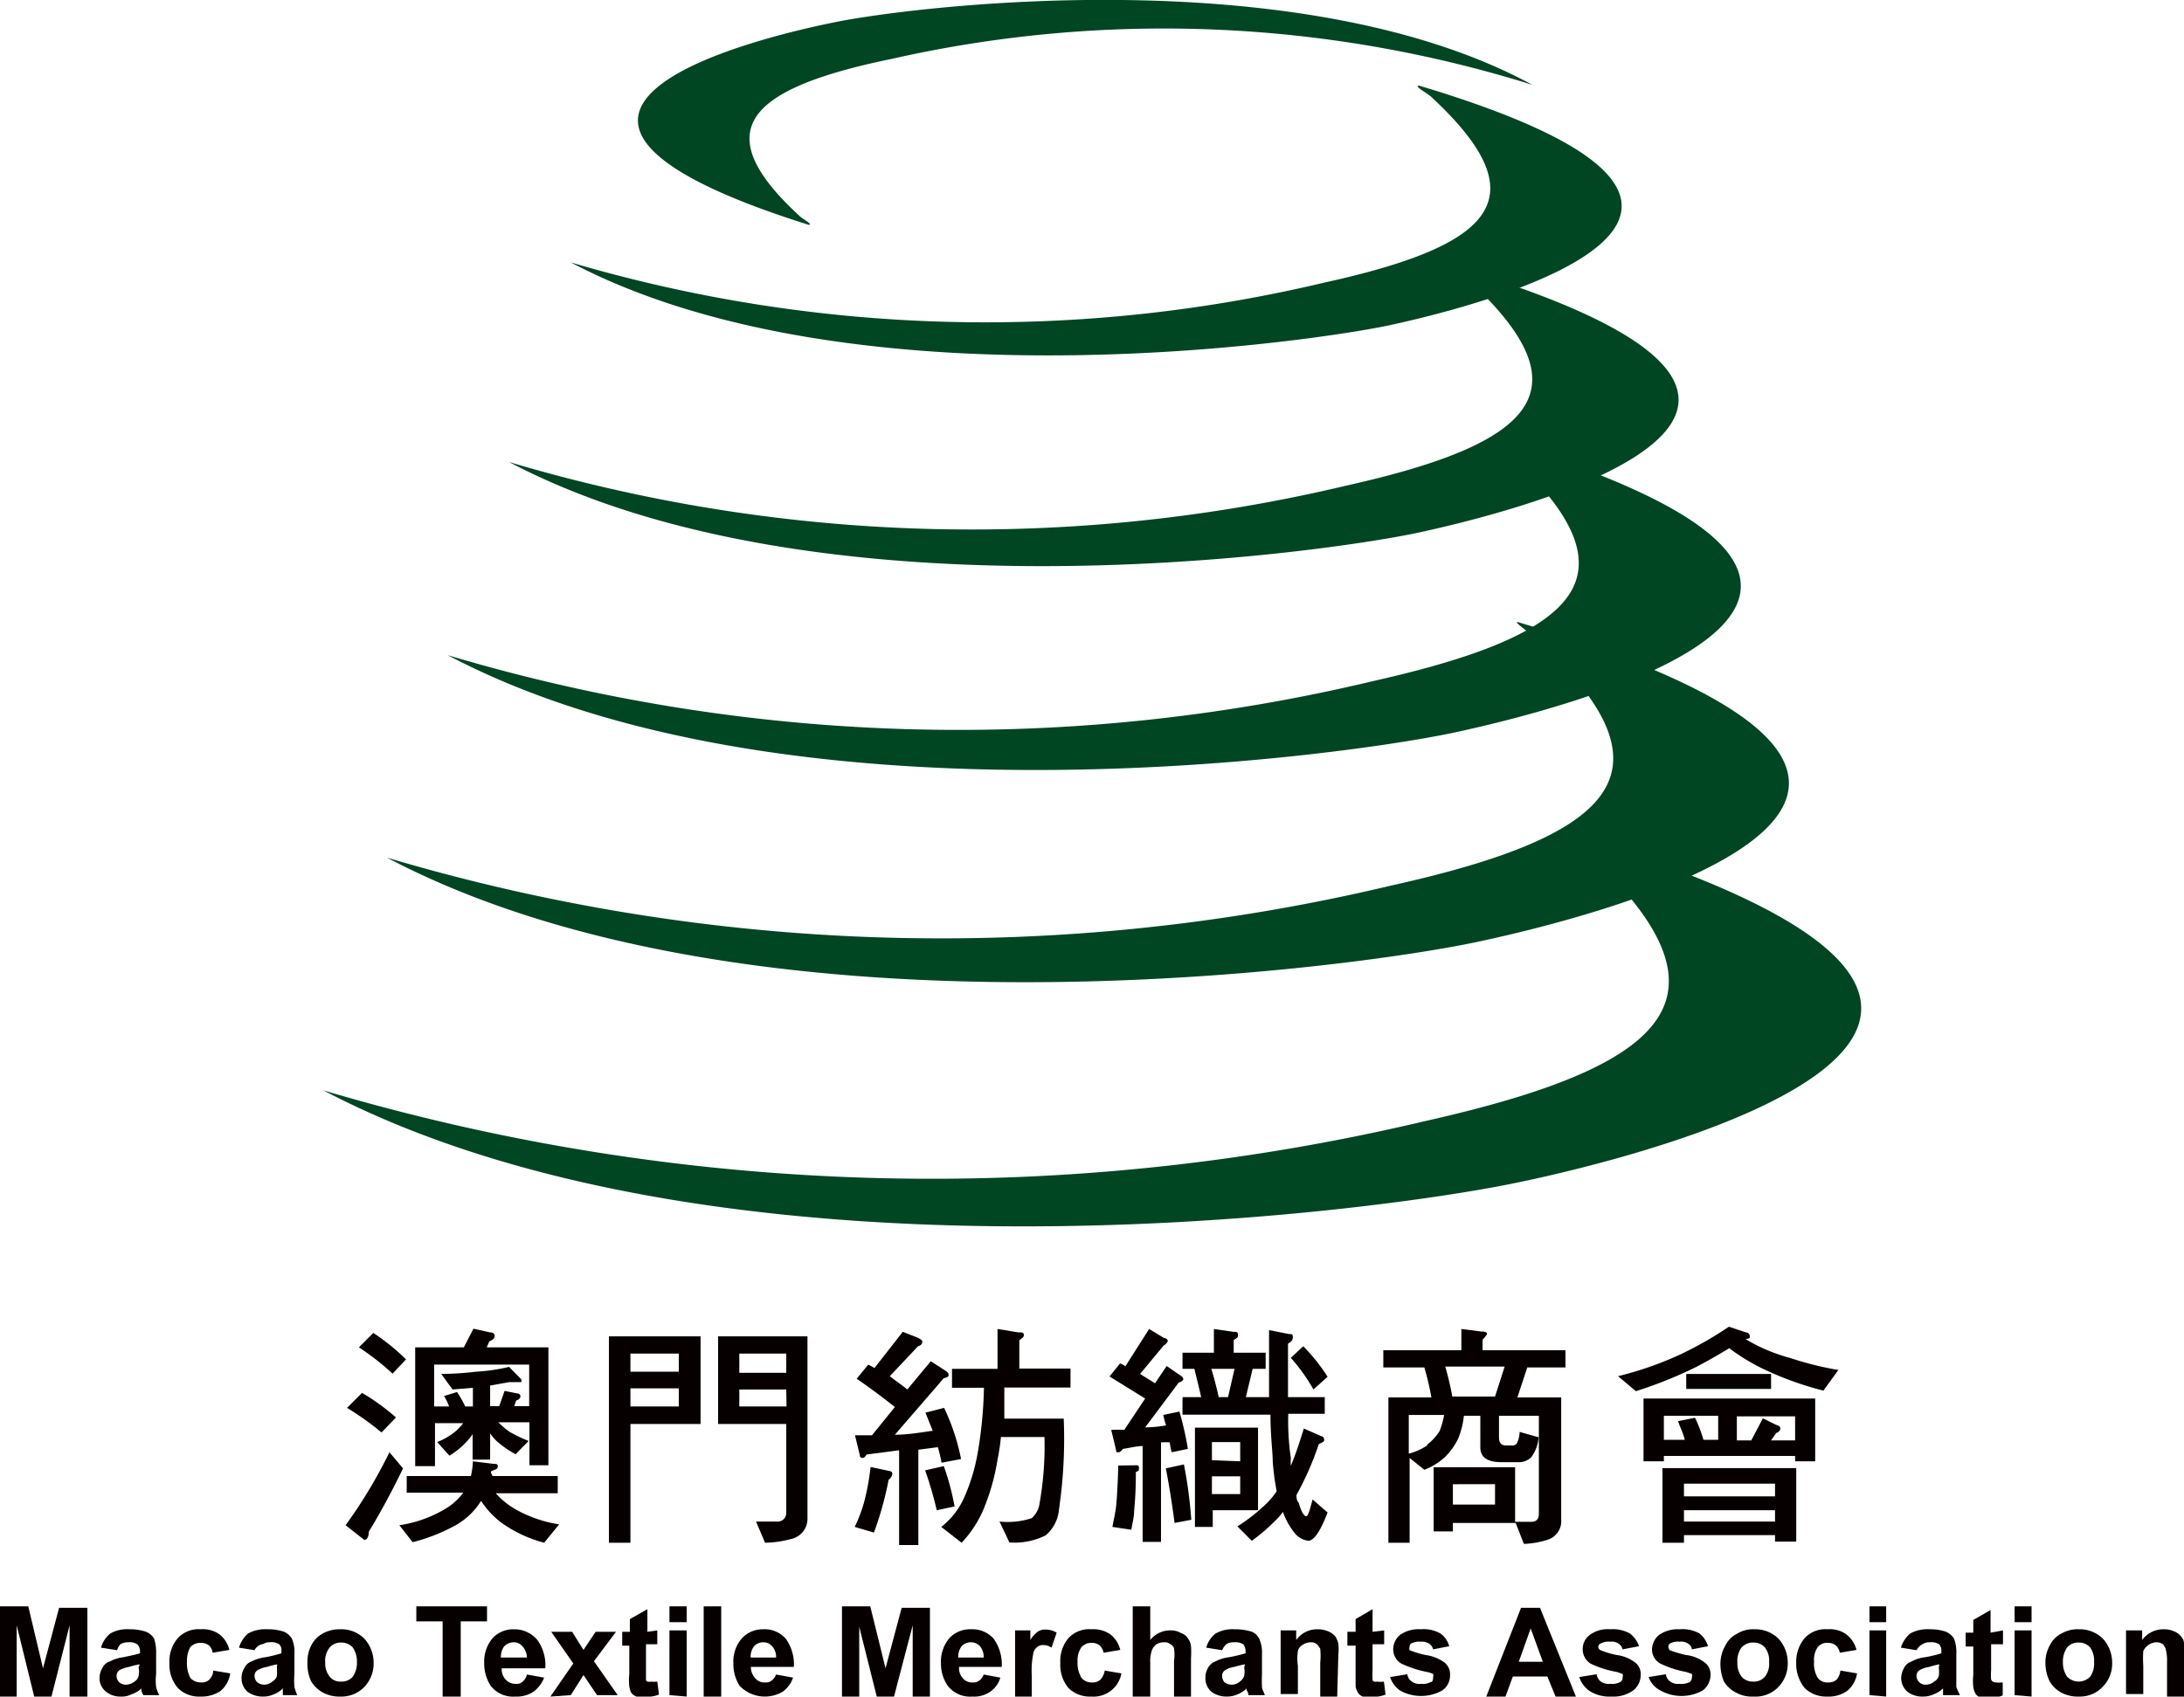 <svg xmlns="http://www.w3.org/2000/svg" viewBox="0 0 77.22 60"><defs><style>.cls-1{fill:#004623;fill-rule:evenodd;}.cls-2{fill:#070001;}</style></defs><title>co-organizer-4</title><g id="图层_2" data-name="图层 2"><g id="图层_2-2" data-name="图层 2"><path class="cls-1" d="M11.43,38.56C25.61,46,48.7,42.86,53.61,41.83c4.24-.87,24.15-5.69,1.71-12.39-.3-.08.4.39.64.57,5.62,5.15,3.29,7.65-5.58,9.64A75.58,75.58,0,0,1,11.43,38.56Z"/><path class="cls-1" d="M13.68,30.33c12.94,6.82,34,3.93,38.46,3,3.86-.81,22-5.18,1.56-11.32-.28-.08.37.35.55.52,5.15,4.71,3,7-5.07,8.79A68.67,68.67,0,0,1,13.68,30.33Z"/><path class="cls-1" d="M15.83,23.17c11.91,6.29,31.32,3.62,35.48,2.76,3.55-.75,20.29-4.8,1.42-10.44-.25-.06.34.32.53.49C58,20.3,56,22.41,48.58,24.08A63.06,63.06,0,0,1,15.83,23.17Z"/><path class="cls-1" d="M18,16.34c10.8,5.69,28.33,3.29,32.09,2.51,3.21-.69,18.35-4.35,1.28-9.44-.2-.06.32.28.47.42,4.3,3.93,2.53,5.83-4.22,7.34A57.28,57.28,0,0,1,18,16.34Z"/><path class="cls-1" d="M20.18,9.28c9.68,5.1,25.46,2.92,28.82,2.25,2.88-.61,16.51-3.91,1.18-8.5-.22,0,.28.26.43.4C54.45,7,52.86,8.67,46.8,10A51.78,51.78,0,0,1,20.18,9.28Z"/><path class="cls-1" d="M54.18,3C46-1.44,32.56.2,29.7.75c-2.48.48-14.08,3.12-1.11,7.2.19,0-.23-.21-.34-.33-3.25-3-1.87-4.48,3.29-5.54A43.63,43.63,0,0,1,54.18,3Z"/><path class="cls-2" d="M14.25,51.93c-.38.79-.79,1.55-1.21,2.24,0,.19-.07.29-.16.29l-.66-.52a17.45,17.45,0,0,0,1.55-2.58ZM14,50.13l-.51.53a10.23,10.23,0,0,0-1.22-.87l.53-.53A7.61,7.61,0,0,1,14,50.13Zm.36-2.06-.48.51a9,9,0,0,0-1.19-.93l.51-.51A7.61,7.61,0,0,1,14.35,48.07Zm2.29,4.13a2.72,2.72,0,0,0,.07-.52l.73.09c.09,0,.15,0,.15.09s-.07.11-.19.15,0,.13,0,.19h2.31v.61H17.53a2.74,2.74,0,0,0,.72.58,4.55,4.55,0,0,0,1.52.52l-.53.65a4.64,4.64,0,0,1-1.5-.7,3,3,0,0,1-.73-.78A2.51,2.51,0,0,1,16,54a6.31,6.31,0,0,1-1.41.54l-.47-.6a4.4,4.4,0,0,0,1.61-.57,2.15,2.15,0,0,0,.65-.58h-2V52.2Zm.67-5.08c.12,0,.17.05.17.13s-.06.13-.19.19l-.09.21h2.18v4.17h-.67V50.3H17.62a3,3,0,0,0,.4.34,5.39,5.39,0,0,0,.67.32l-.46.47A3.54,3.54,0,0,1,17.6,51a1.58,1.58,0,0,1-.27-.31v.93h-.62v-.9a1.86,1.86,0,0,1-.18.23,2.73,2.73,0,0,1-.64.53L15.46,51a2.5,2.5,0,0,0,.66-.39,2.44,2.44,0,0,0,.26-.28h-1v1.52h-.7V47.65h1.72l.34-.66Zm-1.44,2.62a2.1,2.1,0,0,0-.18-.37l.46-.14a4,4,0,0,1,.29.51h.27v-.66l-.72.06-.4-.55a10.76,10.76,0,0,0,1.24-.08A6.47,6.47,0,0,0,18,48.34l.43.44a.15.15,0,0,1,0,.1s0,0-.08,0l-.17,0H18l-.67.12v.73h.32l.19-.54.45.09c.06,0,.11.05.11.09s0,.11-.15.16l-.07.2h.53V48.26H15.35v1.48Z"/><path class="cls-2" d="M24.77,47.26v3.1H22.29v4.2h-.76v-7.3ZM24,48.51v-.64H22.29v.64Zm0,1.23V49.1H22.29v.64Zm4.55-2.48v6.45a.73.73,0,0,1-.59.72,3.7,3.7,0,0,1-.91.13l-.32-.75.75,0a.3.3,0,0,0,.32-.31V50.36H25.39v-3.1h3.17Zm-.75,1.29v-.68H26.14v.68Zm0,.59H26.14v.6h1.67Z"/><path class="cls-2" d="M32.48,47.32c.08.06.13.08.13.12s0,.13-.15.17l-1,1.06c.2.16.43.31.62.47l.83-1,.54.35c.06.05.09.08.09.14s-.07.09-.17.11l-1.73,2c.46,0,.9-.08,1.34-.14-.09-.21-.18-.45-.26-.64l.66-.17a7.53,7.53,0,0,1,.6,1.81l-.69.13a4.9,4.9,0,0,0-.13-.55l-.69.09v3.37h-.68V51.29l-1.15.15c-.06.09-.09.12-.14.12a.09.09,0,0,1-.1-.1l-.17-.7c.21,0,.41,0,.6,0l.81-1c-.48-.38-.94-.72-1.35-1l.41-.5.22.12,1-1.28Zm-1,4.71a.09.09,0,0,1,.07.09.28.28,0,0,1-.13.21,11.82,11.82,0,0,1-.52,1.87L30.22,54a5.32,5.32,0,0,0,.32-.83,8.27,8.27,0,0,0,.24-1.29Zm2.3,1.24-.66.14A13.08,13.08,0,0,0,32.71,52l.66-.15A8.91,8.91,0,0,1,33.75,53.27ZM36,47.12c.14,0,.2,0,.2.09s-.06.11-.16.19v1h1.81v.67H35.51c0,.39,0,.78,0,1.1h2.1a17.2,17.2,0,0,1-.17,3.23,1.34,1.34,0,0,1-.47.9,2.47,2.47,0,0,1-1.28.25l-.35-.74a2.71,2.71,0,0,0,1.14-.12.86.86,0,0,0,.28-.55,11.62,11.62,0,0,0,.17-2.32H35.39a7.59,7.59,0,0,1-.12.8,7.76,7.76,0,0,1-.48,1.72A4,4,0,0,1,34,54.56L33.28,54a2.7,2.7,0,0,0,.82-1.06,6.77,6.77,0,0,0,.46-1.51,15.27,15.27,0,0,0,.23-2.35H33.66v-.67h1.61V47Z"/><path class="cls-2" d="M41.16,47.32c.08,0,.13.07.13.1s-.06.12-.15.17l-.83,1,.53.33.41-.61.51.35a.16.16,0,0,1,.08.13s-.06.09-.16.1l-1.19,1.59a4.53,4.53,0,0,0,.74-.07,2.54,2.54,0,0,1-.1-.37l.57-.12a11.1,11.1,0,0,1,.3,1.32l-.57.12a1.8,1.8,0,0,1-.07-.35,3,3,0,0,0-.31,0v3.52H40.4V51.14c-.22,0-.46.07-.7.1q-.08.12-.15.12c-.07,0-.09,0-.09-.08l-.17-.71a3.54,3.54,0,0,1,.46,0l.74-1.11-1.26-.78.37-.46a.58.58,0,0,1,.19.1L40.63,47Zm-1,4.5c.08,0,.11,0,.11.1s0,.09-.11.14a13.51,13.51,0,0,1-.06,1.37c0,.22-.06.43-.1.67L39.33,54c.05-.25.09-.44.12-.63s.07-.84.09-1.54Zm2,1.92-.63.12c-.09-.68-.19-1.32-.31-1.93l.64-.14A16,16,0,0,1,42.12,53.74ZM43.6,47.1c.12,0,.17,0,.17.1s0,.1-.15.19v.45h1.13v.57h-.46l-.24,1h.82c0-.66,0-1.46,0-2.37l.71.14c.09,0,.13,0,.13.09s0,.15-.17.25c0,.72,0,1.36,0,1.89h1.3V50H45.55a8.91,8.91,0,0,0,.09,1.56,2.16,2.16,0,0,0,0,.28c.16-.38.31-.83.46-1.32l.64.28c.05,0,.08.07.08.13s-.08.09-.19.14a10.67,10.67,0,0,1-.79,1.8c0,.1,0,.18.08.28.1.34.19.47.26.47s.12-.18.23-.59l.53.46c-.26.68-.49,1-.68,1a.74.74,0,0,1-.44-.22,2.55,2.55,0,0,1-.46-.8,2.14,2.14,0,0,1-.28.32,6.39,6.39,0,0,1-.82.7l-.51-.51a5.74,5.74,0,0,0,.88-.67,2.83,2.83,0,0,0,.51-.57A8.86,8.86,0,0,1,45,51.68c0-.34-.08-.89-.08-1.65H41.81v-.62h.66c-.08-.35-.16-.67-.24-1h-.42v-.57h1.11V47Zm.88,3.39v2.92h-1.6V54h-.63V50.49Zm-1.06-1.08.23-1h-.82c.11.37.19.68.26,1Zm.43,2.27V51h-1v.64Zm0,1.16v-.63h-1v.63Zm3.09-4.15-.5.45a6.52,6.52,0,0,0-.8-1.12l.44-.41A6.68,6.68,0,0,1,46.94,48.69Z"/><path class="cls-2" d="M52.37,47.09q.21,0,.21.09s-.07.11-.16.2v.37h2.93v.61H54l-.35,1.06h1.55v4.32a.69.69,0,0,1-.5.72,3,3,0,0,1-.82.14l-.29-.74H51.37v.3h-.68V51.89h2.88v1.93h.58c.18,0,.26-.11.26-.29V50.07H53v.76c0,.2.08.29.26.29h.19a.2.2,0,0,0,.18-.07,1,1,0,0,0,.1-.41l.67.19a1.34,1.34,0,0,1-.27.72.65.65,0,0,1-.48.16h-.57c-.5,0-.74-.18-.74-.52V50.07h-.58a3,3,0,0,1-.2.8,2.37,2.37,0,0,1-.47.66,2.3,2.3,0,0,1-.73.45l-.52-.42v3h-.75V49.42h1.52a9.72,9.72,0,0,0-.25-1.06H48.91v-.61h2.76V47Zm-1.91,4a1.84,1.84,0,0,0,.44-.48,3,3,0,0,0,.16-.57H49.81v1.37A2.18,2.18,0,0,0,50.46,51.12Zm2.4-1.7.34-1.06H51.1a10.62,10.62,0,0,1,.25,1.06Zm0,3.82v-.72H51.37v.72Z"/><path class="cls-2" d="M61.73,47.12c.09,0,.14.08.14.14s0,.08-.15.1a6.17,6.17,0,0,0,1.59.67,11.17,11.17,0,0,0,1.69.42l-.53.73a11.45,11.45,0,0,1-1.94-.68,7.21,7.21,0,0,1-1.39-.82c-.39.24-.78.46-1.16.66a15.21,15.21,0,0,1-2.14.86l-.63-.53a12.29,12.29,0,0,0,2.16-.75,13,13,0,0,0,1.76-1Zm2.45,2.34v2.22h-.71v-.19H58.83v.19h-.72V49.46Zm-.67,2.46v2.6h-.75v-.23H59.54v.27h-.76V51.92Zm-3.94-1c-.06-.24-.16-.43-.24-.66l.6-.12a4.77,4.77,0,0,1,.3.78h.52v-.85H58.83v.85Zm3.19,2v-.45H59.54v.45Zm0,.89v-.4H59.54v.4Zm-.14-5.22v.53h-3v-.53Zm-.7,2.35.41-.78.51.25c.08,0,.11.09.11.1s0,.12-.15.17l-.18.26h.85v-.85H61.41v.85Z"/><path class="cls-2" d="M0,60V56.81H1L1.52,59l.57-2.14h1V60H2.46V57.48L1.82,60H1.21L.59,57.48V60Z"/><path class="cls-2" d="M4.14,58.36l-.57-.09a1,1,0,0,1,.33-.5,1.19,1.19,0,0,1,.67-.15,1.8,1.8,0,0,1,.6.09.62.62,0,0,1,.28.24,1.69,1.69,0,0,1,.07.55v.7a2,2,0,0,0,0,.46,1.19,1.19,0,0,0,.11.29H5.07A.47.47,0,0,1,5,59.78a.17.17,0,0,1,0-.07.91.91,0,0,1-.35.21.74.74,0,0,1-.38.08.79.79,0,0,1-.53-.18.6.6,0,0,1-.22-.49.67.67,0,0,1,.1-.34.42.42,0,0,1,.26-.23,1.36,1.36,0,0,1,.47-.15c.29-.06.48-.1.6-.14v-.08a.33.33,0,0,0-.1-.24.47.47,0,0,0-.31-.07.57.57,0,0,0-.27.06A.51.51,0,0,0,4.14,58.36Zm.8.5a2.35,2.35,0,0,0-.37.09,1.2,1.2,0,0,0-.34.11.26.26,0,0,0-.11.21.33.33,0,0,0,.09.22.36.36,0,0,0,.25.09.53.53,0,0,0,.31-.12.31.31,0,0,0,.13-.19.68.68,0,0,0,0-.3Z"/><path class="cls-2" d="M8.11,58.35l-.59.1a.46.46,0,0,0-.13-.26.48.48,0,0,0-.29-.09.49.49,0,0,0-.37.15,1,1,0,0,0-.12.51,1.14,1.14,0,0,0,.12.58.49.49,0,0,0,.39.16.37.37,0,0,0,.27-.09.47.47,0,0,0,.15-.33l.6.1a1,1,0,0,1-.34.62,1.19,1.19,0,0,1-.71.2,1.06,1.06,0,0,1-.8-.3,1.28,1.28,0,0,1-.3-.89,1.25,1.25,0,0,1,.3-.88,1,1,0,0,1,.81-.31,1,1,0,0,1,.66.18A1,1,0,0,1,8.11,58.35Z"/><path class="cls-2" d="M9,58.36l-.55-.09a1.06,1.06,0,0,1,.32-.5,1.27,1.27,0,0,1,.68-.15,1.76,1.76,0,0,1,.6.09.64.64,0,0,1,.27.24,1.21,1.21,0,0,1,.09.55v.7a2.77,2.77,0,0,0,0,.46,1.68,1.68,0,0,0,.1.29H10l0-.17s0-.07,0-.07a.81.81,0,0,1-.32.21.85.85,0,0,1-.37.08.9.9,0,0,1-.57-.18.64.64,0,0,1-.2-.49.67.67,0,0,1,.1-.34.43.43,0,0,1,.25-.23,1.51,1.51,0,0,1,.48-.15,4.46,4.46,0,0,0,.58-.14v-.08a.28.28,0,0,0-.08-.24.5.5,0,0,0-.33-.07.39.39,0,0,0-.23.06A.41.41,0,0,0,9,58.36Zm.8.5a2.56,2.56,0,0,0-.35.09.92.92,0,0,0-.33.11.23.23,0,0,0-.12.21.33.33,0,0,0,.09.22.42.42,0,0,0,.24.09.45.45,0,0,0,.31-.12.31.31,0,0,0,.15-.19,2.12,2.12,0,0,0,0-.3Z"/><path class="cls-2" d="M10.87,58.78A1.24,1.24,0,0,1,11,58.2a1,1,0,0,1,.41-.43,1.24,1.24,0,0,1,.62-.15,1.15,1.15,0,0,1,.85.33,1.26,1.26,0,0,1,.33.85,1.19,1.19,0,0,1-.33.86,1.12,1.12,0,0,1-.85.34,1.21,1.21,0,0,1-.59-.13,1.1,1.1,0,0,1-.44-.41A1.48,1.48,0,0,1,10.87,58.78Zm.63,0a.74.74,0,0,0,.16.52.48.48,0,0,0,.4.17.51.51,0,0,0,.41-.17.85.85,0,0,0,.15-.52.87.87,0,0,0-.15-.52.54.54,0,0,0-.41-.17.51.51,0,0,0-.4.17A.75.75,0,0,0,11.5,58.81Z"/><path class="cls-2" d="M15.65,60V57.34h-.93v-.53h2.5v.53h-.93V60Z"/><path class="cls-2" d="M18.63,59.22l.61.11a1.13,1.13,0,0,1-.38.5,1.07,1.07,0,0,1-.64.17,1,1,0,0,1-.87-.38,1.44,1.44,0,0,1-.23-.79,1.29,1.29,0,0,1,.3-.9,1,1,0,0,1,.75-.31A1.06,1.06,0,0,1,19,58a1.52,1.52,0,0,1,.28,1H17.74a.53.53,0,0,0,.15.41.45.45,0,0,0,.34.14.3.3,0,0,0,.24-.07A.47.47,0,0,0,18.63,59.22Zm0-.6a.61.61,0,0,0-.16-.4.39.39,0,0,0-.3-.14.48.48,0,0,0-.34.14.62.62,0,0,0-.12.4Z"/><path class="cls-2" d="M19.46,60l.81-1.17-.78-1.12h.74l.4.64.43-.64h.72L21,58.75l.84,1.2h-.73l-.48-.71-.45.71Z"/><path class="cls-2" d="M23.24,57.66v.49h-.4V59.4s0,.06.06.07a.18.18,0,0,0,.11,0,.91.91,0,0,0,.23,0l.06.46a1.26,1.26,0,0,1-.49.08.61.61,0,0,1-.28,0,.46.46,0,0,1-.21-.14.78.78,0,0,1-.07-.23,2.08,2.08,0,0,1,0-.44v-1H22v-.49h.27v-.45l.62-.35v.8Z"/><path class="cls-2" d="M23.67,57.37v-.56h.61v.56Zm0,2.58V57.66h.61V60Z"/><path class="cls-2" d="M24.88,60V56.81h.62V60Z"/><path class="cls-2" d="M27.44,59.22l.6.11a1,1,0,0,1-.37.5,1.24,1.24,0,0,1-1.52-.21,1.44,1.44,0,0,1-.22-.79,1.25,1.25,0,0,1,.31-.9,1,1,0,0,1,.74-.31,1,1,0,0,1,.8.33,1.57,1.57,0,0,1,.29,1H26.55a.57.57,0,0,0,.16.41.42.42,0,0,0,.35.14.32.32,0,0,0,.23-.07A.53.53,0,0,0,27.44,59.22Zm0-.6a.56.56,0,0,0-.14-.4.4.4,0,0,0-.31-.14.45.45,0,0,0-.33.14.62.62,0,0,0-.12.4Z"/><path class="cls-2" d="M29.77,60V56.81h1L31.31,59l.57-2.14h1V60h-.61V57.48L31.61,60H31l-.62-2.47V60Z"/><path class="cls-2" d="M34.78,59.22l.59.11a.92.92,0,0,1-.36.5,1,1,0,0,1-.63.17,1,1,0,0,1-.87-.38,1.37,1.37,0,0,1-.24-.79,1.29,1.29,0,0,1,.3-.9,1,1,0,0,1,.77-.31,1,1,0,0,1,.79.33,1.57,1.57,0,0,1,.29,1H33.91a.53.53,0,0,0,.14.41.42.42,0,0,0,.34.14.33.33,0,0,0,.24-.07A.46.46,0,0,0,34.78,59.22Zm0-.6a.6.6,0,0,0-.13-.4.43.43,0,0,0-.32-.14.45.45,0,0,0-.33.14.62.62,0,0,0-.12.4Z"/><path class="cls-2" d="M36.48,60h-.59V57.66h.54V58a1,1,0,0,1,.27-.3.46.46,0,0,1,.26-.07.75.75,0,0,1,.4.11l-.18.53a.5.5,0,0,0-.28-.09.32.32,0,0,0-.23.07.37.37,0,0,0-.14.25,3.09,3.09,0,0,0-.05.75Z"/><path class="cls-2" d="M39.61,58.35l-.59.1a.47.47,0,0,0-.14-.26.45.45,0,0,0-.28-.09.47.47,0,0,0-.36.15.8.8,0,0,0-.14.51,1,1,0,0,0,.14.58.45.45,0,0,0,.36.16.42.42,0,0,0,.3-.09.63.63,0,0,0,.16-.33l.59.1a1,1,0,0,1-1.06.82,1.08,1.08,0,0,1-.81-.3,1.27,1.27,0,0,1-.29-.89,1.25,1.25,0,0,1,.29-.88,1,1,0,0,1,.81-.31,1.06,1.06,0,0,1,.67.18A1,1,0,0,1,39.61,58.35Z"/><path class="cls-2" d="M40.67,56.81V58a.89.89,0,0,1,.69-.34.7.7,0,0,1,.39.09.47.47,0,0,1,.25.19.59.59,0,0,1,.11.27,3.28,3.28,0,0,1,0,.44V60h-.6V58.74a1.56,1.56,0,0,0,0-.45.29.29,0,0,0-.14-.15.31.31,0,0,0-.21-.06.54.54,0,0,0-.27.07.47.47,0,0,0-.16.21,1.14,1.14,0,0,0-.06.45V60h-.62V56.81Z"/><path class="cls-2" d="M43.21,58.36l-.56-.09a.94.94,0,0,1,.33-.5,1.21,1.21,0,0,1,.67-.15,1.94,1.94,0,0,1,.62.09.53.53,0,0,1,.25.24,1.19,1.19,0,0,1,.1.55l0,.7a4.59,4.59,0,0,0,0,.46c0,.08.07.18.1.29h-.58s0-.1-.06-.17a.13.13,0,0,1,0-.07,1,1,0,0,1-.32.21.91.91,0,0,1-.39.08.88.88,0,0,1-.55-.18.64.64,0,0,1-.2-.49.67.67,0,0,1,.09-.34.48.48,0,0,1,.26-.23,1.36,1.36,0,0,1,.48-.15,5.92,5.92,0,0,0,.59-.14v-.08a.43.43,0,0,0-.08-.24.56.56,0,0,0-.33-.07.48.48,0,0,0-.26.06A.64.64,0,0,0,43.21,58.36Zm.81.5a2.65,2.65,0,0,0-.37.09.78.78,0,0,0-.32.11.23.23,0,0,0-.12.21.37.37,0,0,0,.08.22.43.43,0,0,0,.26.09.46.46,0,0,0,.3-.12.38.38,0,0,0,.14-.19.73.73,0,0,0,0-.3Z"/><path class="cls-2" d="M47.28,60h-.6V58.8a2.48,2.48,0,0,0,0-.49.76.76,0,0,0-.13-.17.34.34,0,0,0-.2-.06.53.53,0,0,0-.29.09.34.34,0,0,0-.17.22,1.66,1.66,0,0,0,0,.52v1h-.61V57.66h.55V58a.91.91,0,0,1,.76-.38.89.89,0,0,1,.36.07.66.66,0,0,1,.27.19,1,1,0,0,1,.1.25,2,2,0,0,1,0,.4Z"/><path class="cls-2" d="M48.94,57.66v.49h-.41v.91a2.3,2.3,0,0,0,0,.34s0,.06.05.07a.23.23,0,0,0,.11,0,.8.8,0,0,0,.24,0l.06.46a1.21,1.21,0,0,1-.48.08.73.73,0,0,1-.3,0,.35.35,0,0,1-.19-.14.58.58,0,0,1-.09-.23c0-.08,0-.22,0-.44v-1h-.29v-.49h.29v-.45l.6-.35v.8Z"/><path class="cls-2" d="M49.15,59.31l.61-.1a.36.36,0,0,0,.16.26.45.45,0,0,0,.32.08.59.59,0,0,0,.34-.06c.08,0,.09-.1.09-.17a.24.24,0,0,0,0-.12.92.92,0,0,0-.22-.07,3.84,3.84,0,0,1-.91-.3.59.59,0,0,1-.28-.51.67.67,0,0,1,.24-.5,1.14,1.14,0,0,1,.73-.2,1.21,1.21,0,0,1,.7.15.8.8,0,0,1,.31.45l-.57.11a.33.33,0,0,0-.14-.2.45.45,0,0,0-.29-.07.61.61,0,0,0-.34.06.12.12,0,0,0-.06.12.15.15,0,0,0,0,.12,3.66,3.66,0,0,0,.56.17,1.46,1.46,0,0,1,.68.27.54.54,0,0,1,.19.44.64.64,0,0,1-.27.54,1.53,1.53,0,0,1-1.51,0A.94.94,0,0,1,49.15,59.31Z"/><path class="cls-2" d="M55.72,60H55l-.29-.71H53.49l-.26.71h-.68l1.23-3.14h.67Zm-1.17-1.23-.43-1.18-.42,1.18Z"/><path class="cls-2" d="M55.84,59.31l.61-.1a.42.42,0,0,0,.15.26.51.51,0,0,0,.34.08.61.61,0,0,0,.34-.06.17.17,0,0,0,.09-.17.17.17,0,0,0,0-.12l-.2-.07a3.45,3.45,0,0,1-.94-.3.6.6,0,0,1-.27-.51.62.62,0,0,1,.25-.5,1.07,1.07,0,0,1,.72-.2,1.24,1.24,0,0,1,.7.15.93.93,0,0,1,.32.45l-.58.11a.33.33,0,0,0-.14-.2.4.4,0,0,0-.29-.07.61.61,0,0,0-.34.06.14.14,0,0,0-.09.12s0,.08.08.12a3.21,3.21,0,0,0,.57.17,1.37,1.37,0,0,1,.66.27.51.51,0,0,1,.19.44.69.69,0,0,1-.26.54,1.2,1.2,0,0,1-.77.22,1.33,1.33,0,0,1-.75-.18A.93.93,0,0,1,55.84,59.31Z"/><path class="cls-2" d="M58.29,59.31l.61-.1a.36.36,0,0,0,.16.26.44.44,0,0,0,.32.08.69.69,0,0,0,.36-.06.2.2,0,0,0,.08-.17.18.18,0,0,0,0-.12l-.2-.07a3.5,3.5,0,0,1-.92-.3.57.57,0,0,1-.29-.51.68.68,0,0,1,.25-.5,1.16,1.16,0,0,1,.73-.2,1.21,1.21,0,0,1,.7.15.9.9,0,0,1,.3.45l-.57.11a.26.26,0,0,0-.13-.2.43.43,0,0,0-.3-.07.61.61,0,0,0-.34.06.14.14,0,0,0-.06.12.18.18,0,0,0,.05.12,4,4,0,0,0,.57.17,1.33,1.33,0,0,1,.67.27.52.52,0,0,1,.2.44.7.7,0,0,1-.27.54,1.53,1.53,0,0,1-1.51,0A.85.85,0,0,1,58.29,59.31Z"/><path class="cls-2" d="M60.83,58.78A1.33,1.33,0,0,1,61,58.2a.94.94,0,0,1,.43-.43,1.06,1.06,0,0,1,.59-.15,1.17,1.17,0,0,1,.86.33,1.26,1.26,0,0,1,.33.85,1.19,1.19,0,0,1-.33.86A1.12,1.12,0,0,1,62,60a1.16,1.16,0,0,1-.6-.13,1.06,1.06,0,0,1-.45-.41A1.62,1.62,0,0,1,60.83,58.78Zm.6,0a.79.79,0,0,0,.15.52.52.52,0,0,0,.4.17.51.51,0,0,0,.42-.17.74.74,0,0,0,.15-.52.75.75,0,0,0-.15-.52.54.54,0,0,0-.42-.17.55.55,0,0,0-.4.17A.81.81,0,0,0,61.43,58.81Z"/><path class="cls-2" d="M65.64,58.35l-.59.1a.47.47,0,0,0-.14-.26.46.46,0,0,0-.27-.09.44.44,0,0,0-.37.15.8.8,0,0,0-.13.51,1,1,0,0,0,.13.58.42.42,0,0,0,.37.16.44.44,0,0,0,.29-.09.57.57,0,0,0,.14-.33l.59.1a1,1,0,0,1-.35.62,1.13,1.13,0,0,1-.71.2,1.08,1.08,0,0,1-.79-.3,1.33,1.33,0,0,1-.3-.89,1.3,1.3,0,0,1,.3-.88,1,1,0,0,1,.81-.31,1,1,0,0,1,.66.18A1,1,0,0,1,65.64,58.35Z"/><path class="cls-2" d="M66.1,57.37v-.56h.59v.56Zm0,2.58V57.66h.59V60Z"/><path class="cls-2" d="M67.76,58.36l-.55-.09a1.07,1.07,0,0,1,.33-.5,1.25,1.25,0,0,1,.68-.15,1.69,1.69,0,0,1,.59.09.67.67,0,0,1,.28.24,1.41,1.41,0,0,1,.08.55v.7c0,.2,0,.34,0,.46a2.21,2.21,0,0,0,.13.29H68.7l0-.17,0-.07a.92.92,0,0,1-.33.21.87.87,0,0,1-.38.08.85.85,0,0,1-.56-.18.65.65,0,0,1-.21-.49.79.79,0,0,1,.1-.34.44.44,0,0,1,.27-.23,1.23,1.23,0,0,1,.47-.15,4.46,4.46,0,0,0,.58-.14v-.08a.32.32,0,0,0-.08-.24.52.52,0,0,0-.33-.07.43.43,0,0,0-.24.06A.55.55,0,0,0,67.76,58.36Zm.81.5a2.56,2.56,0,0,0-.35.09,1,1,0,0,0-.34.11.25.25,0,0,0-.12.21.32.32,0,0,0,.33.31.47.47,0,0,0,.31-.12.31.31,0,0,0,.15-.19,1.07,1.07,0,0,0,0-.3Z"/><path class="cls-2" d="M70.82,57.66v.49H70.4v.91a2.3,2.3,0,0,0,0,.34.18.18,0,0,0,.17.1,1.12,1.12,0,0,0,.24,0l0,.46a1.1,1.1,0,0,1-.47.08.7.7,0,0,1-.3,0,.35.35,0,0,1-.19-.14.78.78,0,0,1-.08-.23,2.08,2.08,0,0,1,0-.44v-1h-.27v-.49h.27v-.45l.61-.35v.8Z"/><path class="cls-2" d="M71.23,57.37v-.56h.6v.56Zm0,2.58V57.66h.6V60Z"/><path class="cls-2" d="M72.32,58.78a1.22,1.22,0,0,1,.15-.58.92.92,0,0,1,.42-.43,1.14,1.14,0,0,1,.62-.15,1.17,1.17,0,0,1,.84.33,1.26,1.26,0,0,1,.33.85,1.16,1.16,0,0,1-.34.86,1.1,1.1,0,0,1-.83.34,1.24,1.24,0,0,1-.61-.13,1.07,1.07,0,0,1-.43-.41A1.48,1.48,0,0,1,72.32,58.78Zm.62,0a.85.85,0,0,0,.15.52.57.57,0,0,0,.81,0,.79.79,0,0,0,.14-.52.8.8,0,0,0-.14-.52.53.53,0,0,0-.39-.17.52.52,0,0,0-.42.17A.87.87,0,0,0,72.94,58.81Z"/><path class="cls-2" d="M77.22,60h-.6V58.8a1.62,1.62,0,0,0-.05-.49.39.39,0,0,0-.11-.17.4.4,0,0,0-.22-.06.54.54,0,0,0-.46.31,3.87,3.87,0,0,0,0,.52v1h-.61V57.66h.57V58a.93.93,0,0,1,.76-.38.83.83,0,0,1,.36.07.57.57,0,0,1,.26.19.36.36,0,0,1,.1.25,1.4,1.4,0,0,1,0,.4Z"/></g></g></svg>